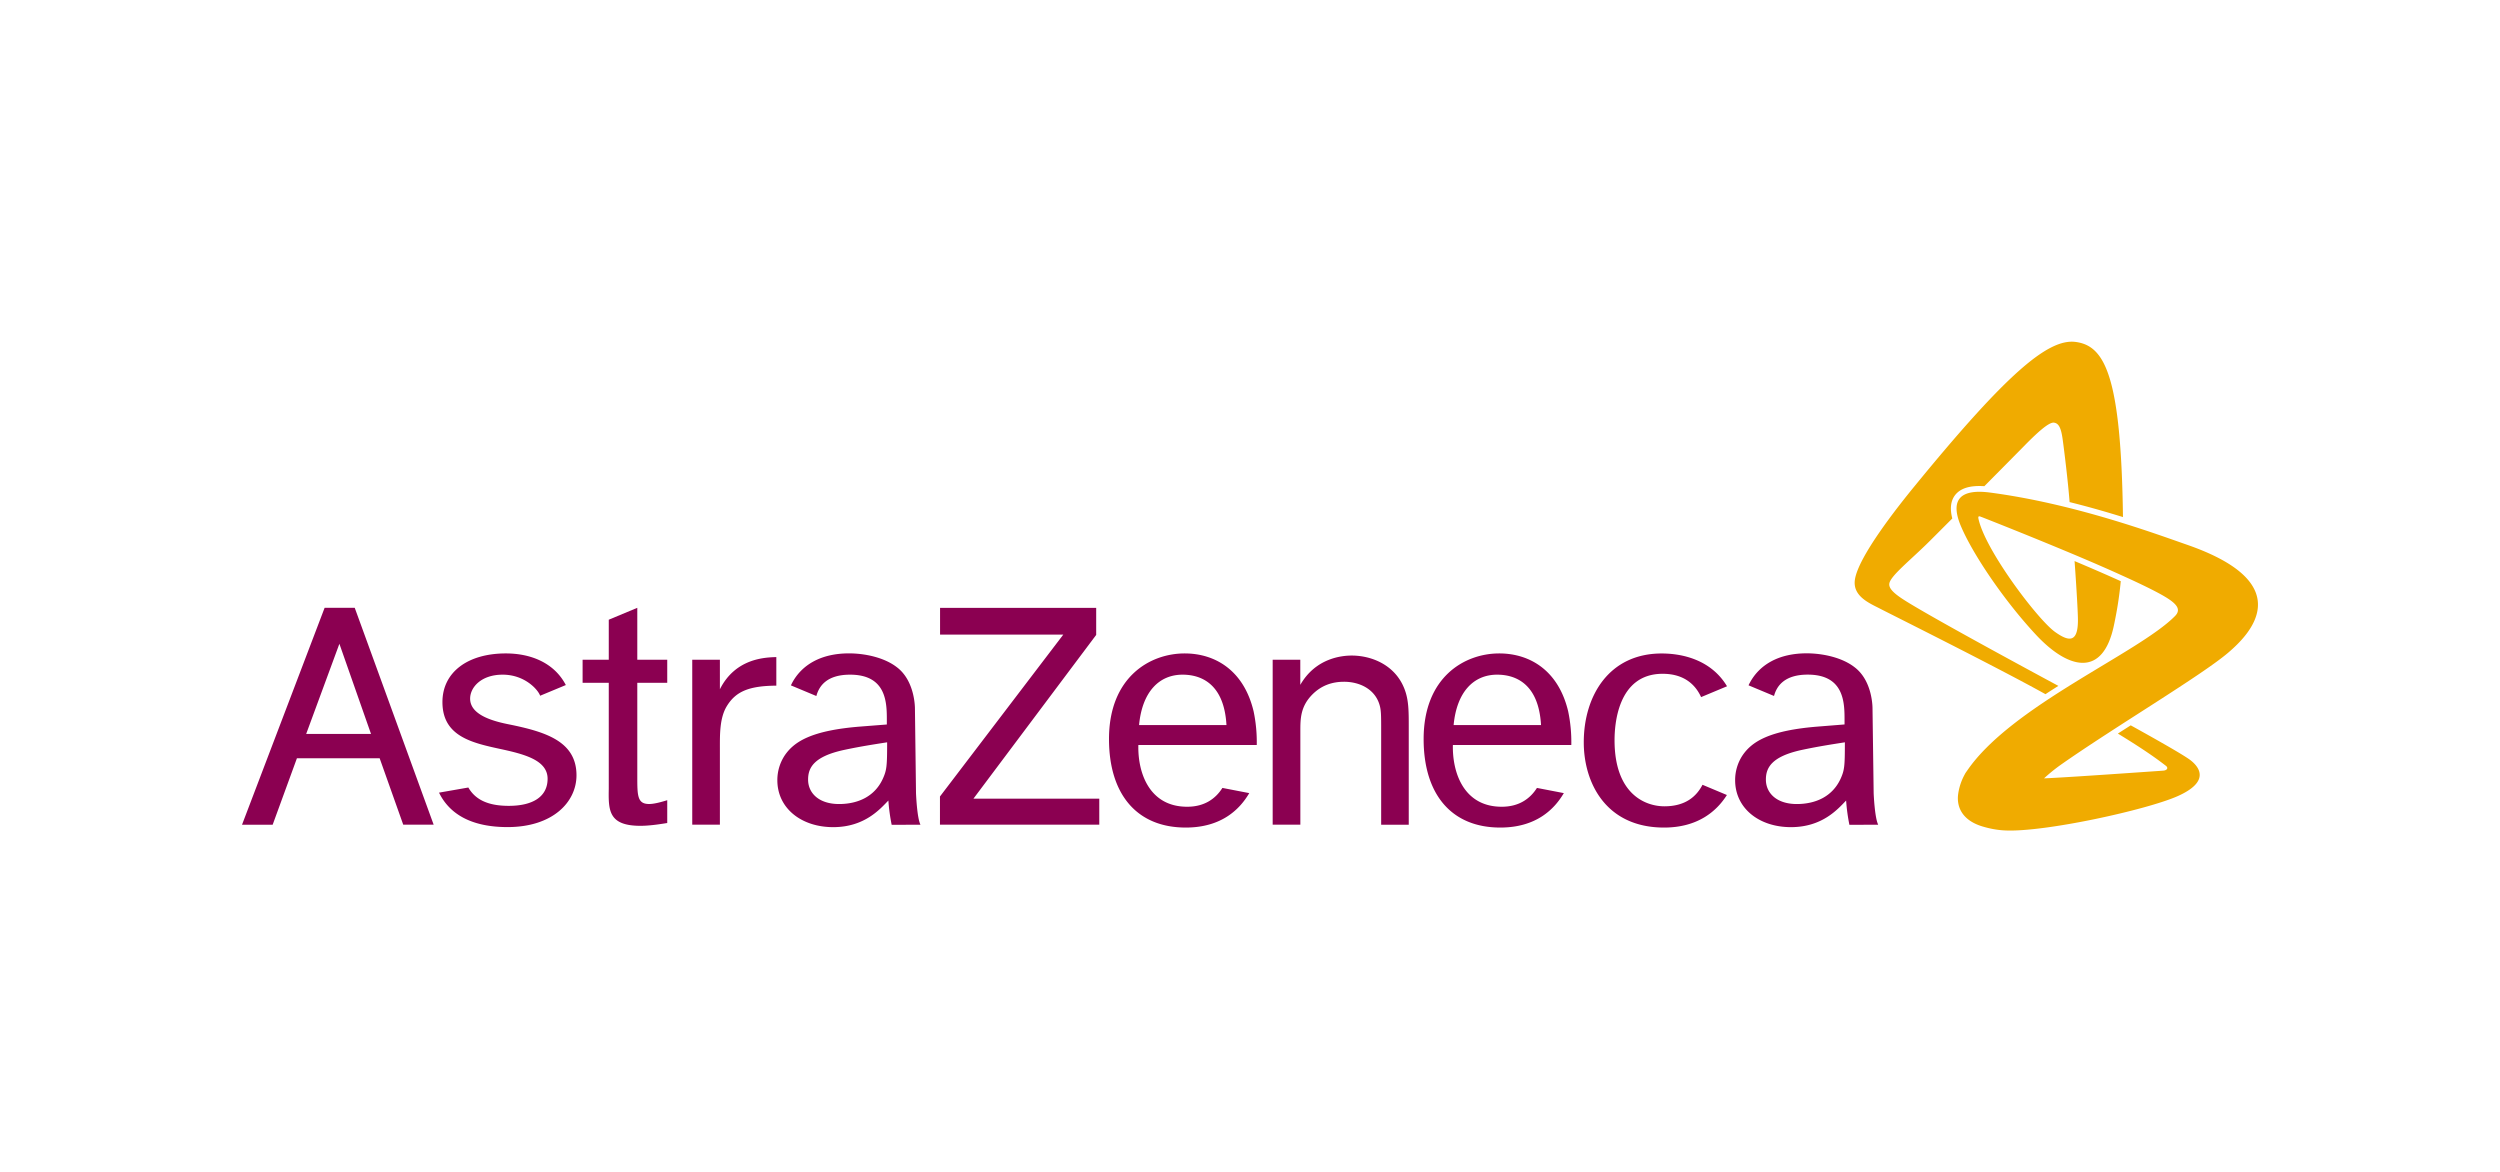 <?xml version="1.0" encoding="UTF-8"?> <svg xmlns="http://www.w3.org/2000/svg" id="Слой_1" data-name="Слой 1" viewBox="0 0 1705.5 799.7"> <defs> <style>.cls-1{fill:#8b0051;}.cls-2{fill:#f0ab00;}</style> </defs> <path class="cls-1" d="M208.88,500.67l22.65-61.48,21.57,61.48Zm66.21,61.94h20.75L242,414.65H221.45l-56.35,148H186l16.56-45.37H259Zm98.48-31.34c0,12.06-9.79,18.48-26.5,18.48-13.48,0-22.55-3.79-27.57-12.51l-20,3.5c7.77,15.9,23.94,23.5,46.71,23.5,30.93,0,47.07-17.11,47.07-35.34,0-23.44-21.61-29.78-46.47-34.81-12-2.4-26.09-6.85-26.09-17.49,0-7.58,7.39-16.34,22.21-16.34,15.13,0,24.16,10.3,25.55,14.37l17.53-7.29c-8-15.32-24.1-21.57-40.93-21.57-26,0-43.25,12.83-43.25,33.2,0,23.18,19.87,27.73,39.11,31.9C357.53,514.43,373.57,518.51,373.57,531.27Zm61.19-116.62-19.46,8.12v27.32H397.45v15.73H415.3v72.25c-.25,14.68-.25,25.3,21.61,25.3,7.14,0,15-1.42,18.28-1.9V545.89c-3.79,1.18-8.77,2.6-12.35,2.6-8.08,0-8.08-5.69-8.08-19V465.82h20.43V450.09H434.76Zm37.49,35.44V562.61h18.86V510.87c0-9.64-.25-21.07,4.77-29.22,6.13-10,15.22-13.77,33.73-13.9V448.26c-7.61.25-27.79.73-38.5,21.95V450.09Zm169.06-35.41v18.23h84.08L641.24,543.37v19.24H749.93V544.85H664.08l83.74-111.72V414.68Zm226.91,35.41V562.61H887.1V498.8c0-8.34,0-16.87,8.35-25.18,6-5.93,13.14-8.52,21.47-8.52,10.27,0,20.78,4.73,24.1,15.41,1.21,3.79,1.21,7.11,1.21,18.51v63.59h18.82V495.93c0-9.51,0-16.37-1.93-23-5.45-18.54-22.61-25.71-37-25.71-6.65,0-24.56,1.67-35.06,20V450.09Zm293.23,85.29c-4,7.71-11.38,14.68-26,14.68-12.7,0-34-8-34-45.07,0-10,1.8-45.33,32.82-45.33,15.68,0,22.88,8.53,26.22,15.9l17.69-7.39c-10.89-18.14-30.55-22.37-44.6-22.37-35.82,0-53.13,28.81-53.13,60.61,0,27.51,15,58.15,54.77,58.15,23,0,35.86-11.12,42.87-22.21ZM777.07,494.66H836.7c-1.67-29.41-18.63-34.4-29.94-34.4C790.62,460.26,779.18,472.11,777.07,494.66Zm75.17,46.4c-6.44,11-18.86,23.5-43.33,23.5-33.23,0-52.35-22.55-52.35-60.39,0-42.23,27.9-58.4,51.62-58.4,20.62,0,40.4,11.4,47.06,39.64a102.27,102.27,0,0,1,2.12,22.81H776.59c-.51,18.78,7.39,42.57,34,42.13,10.84-.19,18.47-5.12,23.34-12.83Zm139.42-46.4h59.63c-1.67-29.41-18.63-34.4-29.94-34.4C1005.22,460.26,993.78,472.11,991.66,494.66Zm75.18,46.4c-6.45,11-18.86,23.5-43.36,23.5-33.21,0-52.28-22.55-52.28-60.39,0-42.23,27.86-58.4,51.57-58.4,20.66,0,40.41,11.4,47.06,39.64a102.27,102.27,0,0,1,2.12,22.81H991.16c-.47,18.78,7.42,42.57,34,42.13,10.84-.19,18.48-5.12,23.35-12.83Zm214.47,21.55-19.65.09a128.42,128.42,0,0,1-2.24-16.58c-5.68,5.9-16.26,18.16-37.65,18.16-21.85,0-38.06-13-38.06-32a30.49,30.49,0,0,1,5-16.89c6.44-9.52,18.35-17.12,51.83-19.75l17.81-1.42v-2.84c0-11.66,0-31.15-25.11-31.15-15.75,0-21.16,7.65-23,14.56l-17.37-7.26a17.29,17.29,0,0,1,.91-1.83c6.67-12.35,19.78-20,38.74-20,10.41,0,23.9,2.62,32.71,9.51,12.51,9.5,12.2,28.2,12.2,28.2l.78,57.68S1278.88,557.89,1281.31,562.61Zm-25.81-31c2.84-6.2,3.07-8.78,3.07-25.21-7.33,1.17-17.28,2.62-29.44,5.21-20.88,4.55-24.44,12.38-24.44,20.25,0,9,7.13,16.65,21.12,16.65C1238.89,548.49,1250,543.24,1255.5,531.59Zm-627.56,31-19.64.09a127.4,127.4,0,0,1-2.25-16.58c-5.71,5.9-16.29,18.16-37.65,18.16-21.85,0-38.09-13-38.09-32a30.49,30.49,0,0,1,5-16.89c6.44-9.52,18.38-17.12,51.87-19.75L605,494.25v-2.84c0-11.66,0-31.15-25.08-31.15-15.79,0-21.13,7.65-23,14.56l-17.37-7.26c.29-.6.6-1.23.91-1.83,6.7-12.35,19.78-20,38.76-20,10.4,0,23.88,2.62,32.7,9.51,12.5,9.5,12.25,28.2,12.25,28.2l.73,57.68S625.54,557.89,627.94,562.61Zm-25.83-31c2.84-6.2,3.09-8.78,3.09-25.21-7.36,1.17-17.28,2.62-29.44,5.21-20.91,4.55-24.48,12.38-24.48,20.25,0,9,7.14,16.65,21.17,16.65C585.49,548.49,596.67,543.24,602.11,531.59Z"></path> <path class="cls-2" d="M1404.22,467.91c-2.94,1.87-5.88,3.72-8.79,5.66-33.89-18.84-106.73-55.13-113-58.41-6.75-3.51-18.54-8.24-17.05-19.45,2.09-15.75,29.4-50.21,41-64.36,62.83-76.83,91-100.54,109.64-98.07,19.9,2.6,31,23.16,32.27,119.47-11.08-3.43-23.36-7-36.41-10.22-1.07-14-3.67-35.11-4.68-42.41-1.1-8.22-2.71-11.35-6-11.79-3.76-.49-12.92,8.31-21.22,16.82-3.8,3.85-14.48,14.66-26.26,26.53-9.85-.65-16.42,1.41-20.06,6.21-2.9,3.87-3.53,9.16-1.8,15.81-6.37,6.36-11.84,11.86-15.31,15.31-13.11,13.07-27,23.87-27.67,29.18-.57,4.32,6.07,8.81,15.5,14.44C1327.37,426.4,1384.13,457.1,1404.22,467.91Zm88.16-96.15c-22.15-7.7-77-28.12-134.76-35.73-19.87-2.61-27.88,4.45-19.67,23.4,8,18.7,29,50,50.92,73.54s45.7,29.82,53.25-6.38c.29-1.29.53-2.59.79-3.85a254.36,254.36,0,0,0,3.88-26.25c-9.72-4.41-20.62-9.12-31.52-13.72.61,8.31,1.58,22.65,2.09,33.68.06,1.42.12,2.78.16,4.11.66,17.88-5.44,17.81-15.61,10.52-11.85-8.47-48.11-56.38-52.27-77.54-.19-1.39.47-1.44,1.19-1.21l.89.36.09,0h0c8.19,3.22,35.44,14,63.14,25.64,11.06,4.66,22.15,9.45,32.13,14,9.82,4.43,18.57,8.58,25.11,12.08,12,6.4,16.61,10.76,11.59,15.87-24.92,25.31-111.91,61.28-142,105.76,0,0-.12.15-.32.44a13.27,13.27,0,0,0-1,1.58c-.1.16-.16.35-.26.5a38.81,38.81,0,0,0-4.35,13.21c-1.27,9.72,3.78,18.6,17.75,22.37a63.79,63.79,0,0,0,11.84,2.23c.76.06,1.61.13,2.46.16,26.82,1.3,96.44-14,117.63-23.37,21.89-9.73,15.35-19.39,9-24.41-4.74-3.79-29.12-17.38-40.94-23.92-3.15,2-5.65,3.6-8.77,5.62,20.12,12.29,28.08,18.39,32.78,22,1.81,1.42.82,3.09-1.86,3.28l-2.15.16c-19.11,1.32-55.3,3.86-72.3,4.77-2.49.15-5.3.28-6.86.34a116.22,116.22,0,0,1,11.28-9.16c36.33-25.55,96.92-61.46,114.75-76.91C1533.69,433.54,1569.56,398.71,1492.38,371.76Z"></path> </svg> 